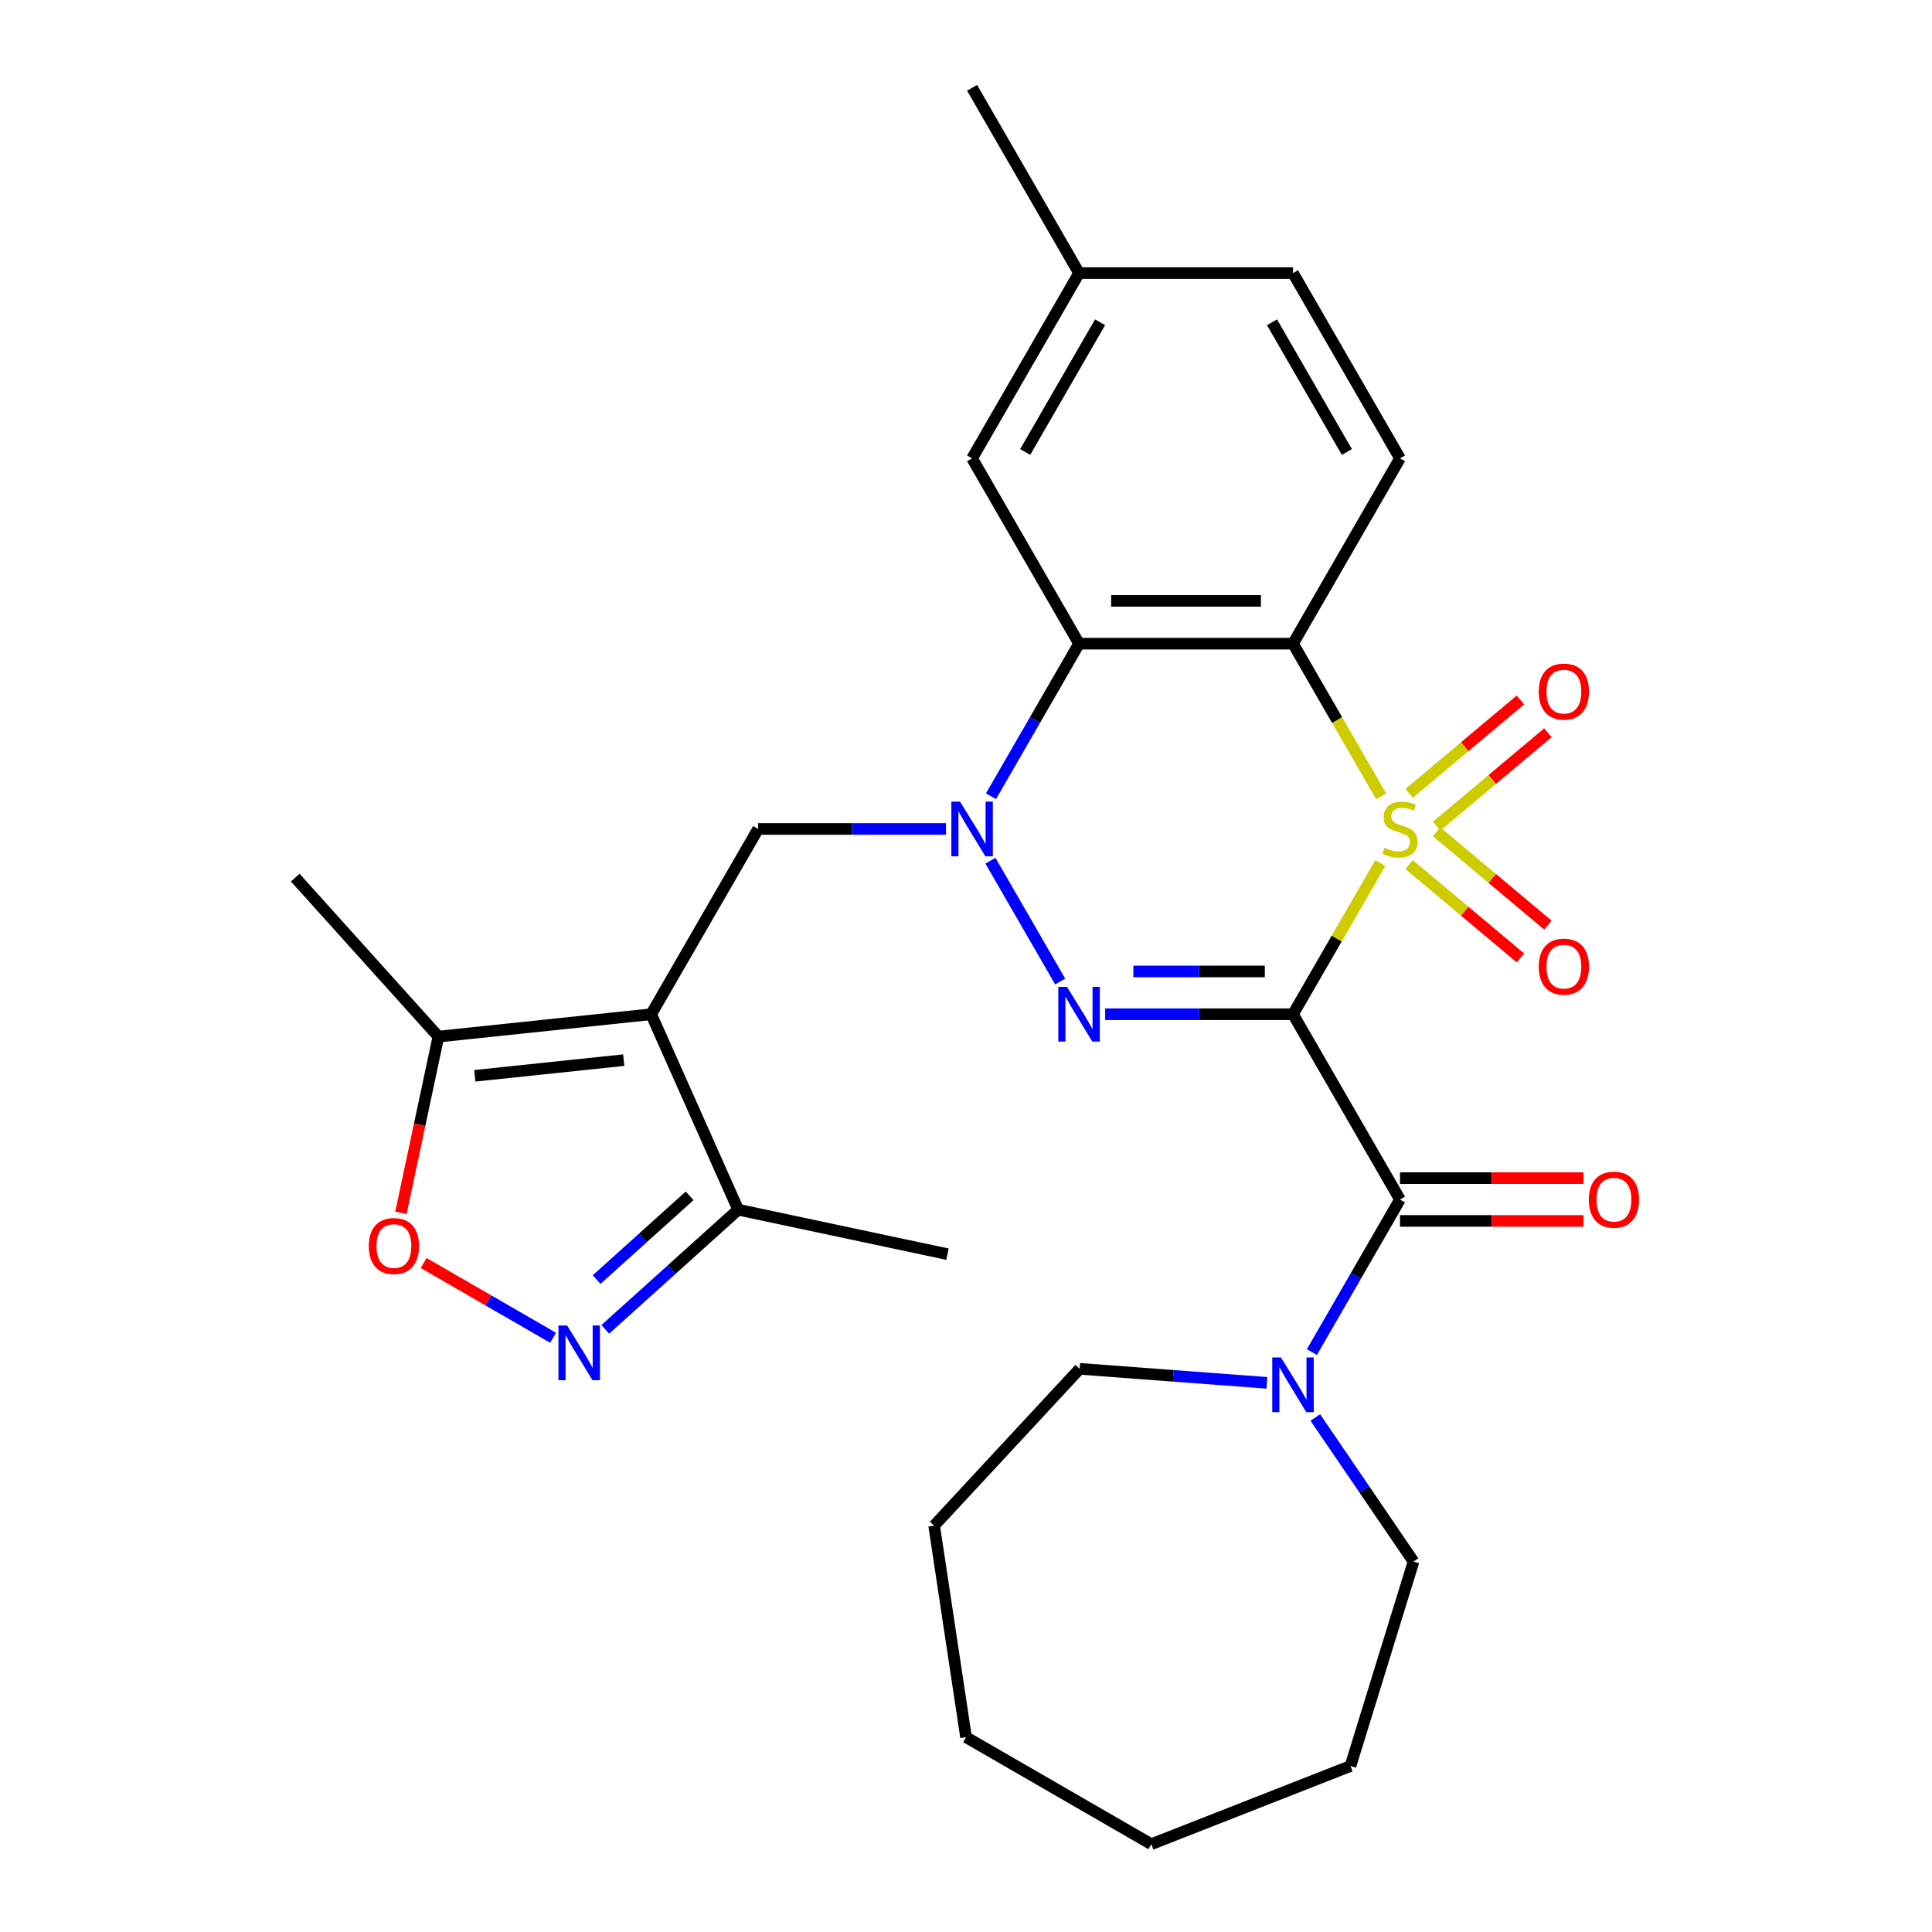 <?xml version='1.0' encoding='iso-8859-1'?>
<svg version='1.1' baseProfile='full'
              xmlns='http://www.w3.org/2000/svg'
                      xmlns:rdkit='http://www.rdkit.org/xml'
                      xmlns:xlink='http://www.w3.org/1999/xlink'
                  xml:space='preserve'
width='1000px' height='1000px' viewBox='0 0 1000 1000'>
<!-- END OF HEADER -->
<rect style='opacity:1.0;fill:#FFFFFF;stroke:none' width='1000' height='1000' x='0' y='0'> </rect>
<path class='bond-0' d='M 714.44,446.713 L 691.85,485.84' style='fill:none;fill-rule:evenodd;stroke:#CCCC00;stroke-width:6px;stroke-linecap:butt;stroke-linejoin:miter;stroke-opacity:1' />
<path class='bond-0' d='M 691.85,485.84 L 669.26,524.967' style='fill:none;fill-rule:evenodd;stroke:#000000;stroke-width:6px;stroke-linecap:butt;stroke-linejoin:miter;stroke-opacity:1' />
<path class='bond-2' d='M 714.879,412.176 L 692.07,372.669' style='fill:none;fill-rule:evenodd;stroke:#CCCC00;stroke-width:6px;stroke-linecap:butt;stroke-linejoin:miter;stroke-opacity:1' />
<path class='bond-2' d='M 692.07,372.669 L 669.26,333.162' style='fill:none;fill-rule:evenodd;stroke:#000000;stroke-width:6px;stroke-linecap:butt;stroke-linejoin:miter;stroke-opacity:1' />
<path class='bond-13' d='M 743.596,427.606 L 772.397,403.44' style='fill:none;fill-rule:evenodd;stroke:#CCCC00;stroke-width:6px;stroke-linecap:butt;stroke-linejoin:miter;stroke-opacity:1' />
<path class='bond-13' d='M 772.397,403.44 L 801.197,379.273' style='fill:none;fill-rule:evenodd;stroke:#FF0000;stroke-width:6px;stroke-linecap:butt;stroke-linejoin:miter;stroke-opacity:1' />
<path class='bond-13' d='M 729.36,410.64 L 758.16,386.473' style='fill:none;fill-rule:evenodd;stroke:#CCCC00;stroke-width:6px;stroke-linecap:butt;stroke-linejoin:miter;stroke-opacity:1' />
<path class='bond-13' d='M 758.16,386.473 L 786.961,362.307' style='fill:none;fill-rule:evenodd;stroke:#FF0000;stroke-width:6px;stroke-linecap:butt;stroke-linejoin:miter;stroke-opacity:1' />
<path class='bond-14' d='M 729.36,447.49 L 758.16,471.656' style='fill:none;fill-rule:evenodd;stroke:#CCCC00;stroke-width:6px;stroke-linecap:butt;stroke-linejoin:miter;stroke-opacity:1' />
<path class='bond-14' d='M 758.16,471.656 L 786.961,495.823' style='fill:none;fill-rule:evenodd;stroke:#FF0000;stroke-width:6px;stroke-linecap:butt;stroke-linejoin:miter;stroke-opacity:1' />
<path class='bond-14' d='M 743.596,430.524 L 772.397,454.69' style='fill:none;fill-rule:evenodd;stroke:#CCCC00;stroke-width:6px;stroke-linecap:butt;stroke-linejoin:miter;stroke-opacity:1' />
<path class='bond-14' d='M 772.397,454.69 L 801.197,478.856' style='fill:none;fill-rule:evenodd;stroke:#FF0000;stroke-width:6px;stroke-linecap:butt;stroke-linejoin:miter;stroke-opacity:1' />
<path class='bond-1' d='M 669.26,524.967 L 620.645,524.967' style='fill:none;fill-rule:evenodd;stroke:#000000;stroke-width:6px;stroke-linecap:butt;stroke-linejoin:miter;stroke-opacity:1' />
<path class='bond-1' d='M 620.645,524.967 L 572.03,524.967' style='fill:none;fill-rule:evenodd;stroke:#0000FF;stroke-width:6px;stroke-linecap:butt;stroke-linejoin:miter;stroke-opacity:1' />
<path class='bond-1' d='M 654.676,502.82 L 620.645,502.82' style='fill:none;fill-rule:evenodd;stroke:#000000;stroke-width:6px;stroke-linecap:butt;stroke-linejoin:miter;stroke-opacity:1' />
<path class='bond-1' d='M 620.645,502.82 L 586.615,502.82' style='fill:none;fill-rule:evenodd;stroke:#0000FF;stroke-width:6px;stroke-linecap:butt;stroke-linejoin:miter;stroke-opacity:1' />
<path class='bond-6' d='M 669.26,524.967 L 724.63,620.87' style='fill:none;fill-rule:evenodd;stroke:#000000;stroke-width:6px;stroke-linecap:butt;stroke-linejoin:miter;stroke-opacity:1' />
<path class='bond-29' d='M 548.748,508.039 L 512.644,445.505' style='fill:none;fill-rule:evenodd;stroke:#0000FF;stroke-width:6px;stroke-linecap:butt;stroke-linejoin:miter;stroke-opacity:1' />
<path class='bond-5' d='M 669.26,333.162 L 558.522,333.162' style='fill:none;fill-rule:evenodd;stroke:#000000;stroke-width:6px;stroke-linecap:butt;stroke-linejoin:miter;stroke-opacity:1' />
<path class='bond-5' d='M 652.65,311.014 L 575.132,311.014' style='fill:none;fill-rule:evenodd;stroke:#000000;stroke-width:6px;stroke-linecap:butt;stroke-linejoin:miter;stroke-opacity:1' />
<path class='bond-15' d='M 669.26,333.162 L 724.63,237.26' style='fill:none;fill-rule:evenodd;stroke:#000000;stroke-width:6px;stroke-linecap:butt;stroke-linejoin:miter;stroke-opacity:1' />
<path class='bond-3' d='M 512.926,412.136 L 535.724,372.649' style='fill:none;fill-rule:evenodd;stroke:#0000FF;stroke-width:6px;stroke-linecap:butt;stroke-linejoin:miter;stroke-opacity:1' />
<path class='bond-3' d='M 535.724,372.649 L 558.522,333.162' style='fill:none;fill-rule:evenodd;stroke:#000000;stroke-width:6px;stroke-linecap:butt;stroke-linejoin:miter;stroke-opacity:1' />
<path class='bond-7' d='M 489.644,429.065 L 441.029,429.065' style='fill:none;fill-rule:evenodd;stroke:#0000FF;stroke-width:6px;stroke-linecap:butt;stroke-linejoin:miter;stroke-opacity:1' />
<path class='bond-7' d='M 441.029,429.065 L 392.414,429.065' style='fill:none;fill-rule:evenodd;stroke:#000000;stroke-width:6px;stroke-linecap:butt;stroke-linejoin:miter;stroke-opacity:1' />
<path class='bond-4' d='M 337.044,524.967 L 392.414,429.065' style='fill:none;fill-rule:evenodd;stroke:#000000;stroke-width:6px;stroke-linecap:butt;stroke-linejoin:miter;stroke-opacity:1' />
<path class='bond-9' d='M 337.044,524.967 L 226.912,536.543' style='fill:none;fill-rule:evenodd;stroke:#000000;stroke-width:6px;stroke-linecap:butt;stroke-linejoin:miter;stroke-opacity:1' />
<path class='bond-9' d='M 322.839,548.73 L 245.747,556.833' style='fill:none;fill-rule:evenodd;stroke:#000000;stroke-width:6px;stroke-linecap:butt;stroke-linejoin:miter;stroke-opacity:1' />
<path class='bond-12' d='M 337.044,524.967 L 382.086,626.132' style='fill:none;fill-rule:evenodd;stroke:#000000;stroke-width:6px;stroke-linecap:butt;stroke-linejoin:miter;stroke-opacity:1' />
<path class='bond-16' d='M 558.522,333.162 L 503.152,237.26' style='fill:none;fill-rule:evenodd;stroke:#000000;stroke-width:6px;stroke-linecap:butt;stroke-linejoin:miter;stroke-opacity:1' />
<path class='bond-11' d='M 724.63,620.87 L 701.832,660.357' style='fill:none;fill-rule:evenodd;stroke:#000000;stroke-width:6px;stroke-linecap:butt;stroke-linejoin:miter;stroke-opacity:1' />
<path class='bond-11' d='M 701.832,660.357 L 679.034,699.844' style='fill:none;fill-rule:evenodd;stroke:#0000FF;stroke-width:6px;stroke-linecap:butt;stroke-linejoin:miter;stroke-opacity:1' />
<path class='bond-17' d='M 724.63,631.944 L 772.115,631.944' style='fill:none;fill-rule:evenodd;stroke:#000000;stroke-width:6px;stroke-linecap:butt;stroke-linejoin:miter;stroke-opacity:1' />
<path class='bond-17' d='M 772.115,631.944 L 819.6,631.944' style='fill:none;fill-rule:evenodd;stroke:#FF0000;stroke-width:6px;stroke-linecap:butt;stroke-linejoin:miter;stroke-opacity:1' />
<path class='bond-17' d='M 724.63,609.796 L 772.115,609.796' style='fill:none;fill-rule:evenodd;stroke:#000000;stroke-width:6px;stroke-linecap:butt;stroke-linejoin:miter;stroke-opacity:1' />
<path class='bond-17' d='M 772.115,609.796 L 819.6,609.796' style='fill:none;fill-rule:evenodd;stroke:#FF0000;stroke-width:6px;stroke-linecap:butt;stroke-linejoin:miter;stroke-opacity:1' />
<path class='bond-8' d='M 313.299,688.068 L 347.692,657.1' style='fill:none;fill-rule:evenodd;stroke:#0000FF;stroke-width:6px;stroke-linecap:butt;stroke-linejoin:miter;stroke-opacity:1' />
<path class='bond-8' d='M 347.692,657.1 L 382.086,626.132' style='fill:none;fill-rule:evenodd;stroke:#000000;stroke-width:6px;stroke-linecap:butt;stroke-linejoin:miter;stroke-opacity:1' />
<path class='bond-8' d='M 308.797,662.319 L 332.873,640.641' style='fill:none;fill-rule:evenodd;stroke:#0000FF;stroke-width:6px;stroke-linecap:butt;stroke-linejoin:miter;stroke-opacity:1' />
<path class='bond-8' d='M 332.873,640.641 L 356.948,618.964' style='fill:none;fill-rule:evenodd;stroke:#000000;stroke-width:6px;stroke-linecap:butt;stroke-linejoin:miter;stroke-opacity:1' />
<path class='bond-32' d='M 286.282,692.432 L 252.774,673.086' style='fill:none;fill-rule:evenodd;stroke:#0000FF;stroke-width:6px;stroke-linecap:butt;stroke-linejoin:miter;stroke-opacity:1' />
<path class='bond-32' d='M 252.774,673.086 L 219.267,653.74' style='fill:none;fill-rule:evenodd;stroke:#FF0000;stroke-width:6px;stroke-linecap:butt;stroke-linejoin:miter;stroke-opacity:1' />
<path class='bond-10' d='M 226.912,536.543 L 217.216,582.158' style='fill:none;fill-rule:evenodd;stroke:#000000;stroke-width:6px;stroke-linecap:butt;stroke-linejoin:miter;stroke-opacity:1' />
<path class='bond-10' d='M 217.216,582.158 L 207.52,627.773' style='fill:none;fill-rule:evenodd;stroke:#FF0000;stroke-width:6px;stroke-linecap:butt;stroke-linejoin:miter;stroke-opacity:1' />
<path class='bond-22' d='M 226.912,536.543 L 152.813,454.248' style='fill:none;fill-rule:evenodd;stroke:#000000;stroke-width:6px;stroke-linecap:butt;stroke-linejoin:miter;stroke-opacity:1' />
<path class='bond-20' d='M 680.802,733.701 L 706.222,770.985' style='fill:none;fill-rule:evenodd;stroke:#0000FF;stroke-width:6px;stroke-linecap:butt;stroke-linejoin:miter;stroke-opacity:1' />
<path class='bond-20' d='M 706.222,770.985 L 731.642,808.269' style='fill:none;fill-rule:evenodd;stroke:#000000;stroke-width:6px;stroke-linecap:butt;stroke-linejoin:miter;stroke-opacity:1' />
<path class='bond-21' d='M 655.752,715.76 L 607.292,712.129' style='fill:none;fill-rule:evenodd;stroke:#0000FF;stroke-width:6px;stroke-linecap:butt;stroke-linejoin:miter;stroke-opacity:1' />
<path class='bond-21' d='M 607.292,712.129 L 558.831,708.497' style='fill:none;fill-rule:evenodd;stroke:#000000;stroke-width:6px;stroke-linecap:butt;stroke-linejoin:miter;stroke-opacity:1' />
<path class='bond-23' d='M 382.086,626.132 L 490.404,649.156' style='fill:none;fill-rule:evenodd;stroke:#000000;stroke-width:6px;stroke-linecap:butt;stroke-linejoin:miter;stroke-opacity:1' />
<path class='bond-18' d='M 724.63,237.26 L 669.26,141.357' style='fill:none;fill-rule:evenodd;stroke:#000000;stroke-width:6px;stroke-linecap:butt;stroke-linejoin:miter;stroke-opacity:1' />
<path class='bond-18' d='M 697.144,233.948 L 658.385,166.816' style='fill:none;fill-rule:evenodd;stroke:#000000;stroke-width:6px;stroke-linecap:butt;stroke-linejoin:miter;stroke-opacity:1' />
<path class='bond-30' d='M 503.152,237.26 L 558.522,141.357' style='fill:none;fill-rule:evenodd;stroke:#000000;stroke-width:6px;stroke-linecap:butt;stroke-linejoin:miter;stroke-opacity:1' />
<path class='bond-30' d='M 530.638,233.948 L 569.397,166.816' style='fill:none;fill-rule:evenodd;stroke:#000000;stroke-width:6px;stroke-linecap:butt;stroke-linejoin:miter;stroke-opacity:1' />
<path class='bond-19' d='M 669.26,141.357 L 558.522,141.357' style='fill:none;fill-rule:evenodd;stroke:#000000;stroke-width:6px;stroke-linecap:butt;stroke-linejoin:miter;stroke-opacity:1' />
<path class='bond-24' d='M 558.522,141.357 L 503.152,45.455' style='fill:none;fill-rule:evenodd;stroke:#000000;stroke-width:6px;stroke-linecap:butt;stroke-linejoin:miter;stroke-opacity:1' />
<path class='bond-25' d='M 731.642,808.269 L 699.001,914.088' style='fill:none;fill-rule:evenodd;stroke:#000000;stroke-width:6px;stroke-linecap:butt;stroke-linejoin:miter;stroke-opacity:1' />
<path class='bond-26' d='M 558.831,708.497 L 483.51,789.674' style='fill:none;fill-rule:evenodd;stroke:#000000;stroke-width:6px;stroke-linecap:butt;stroke-linejoin:miter;stroke-opacity:1' />
<path class='bond-27' d='M 699.001,914.088 L 595.917,954.545' style='fill:none;fill-rule:evenodd;stroke:#000000;stroke-width:6px;stroke-linecap:butt;stroke-linejoin:miter;stroke-opacity:1' />
<path class='bond-28' d='M 483.51,789.674 L 500.015,899.176' style='fill:none;fill-rule:evenodd;stroke:#000000;stroke-width:6px;stroke-linecap:butt;stroke-linejoin:miter;stroke-opacity:1' />
<path class='bond-31' d='M 595.917,954.545 L 500.015,899.176' style='fill:none;fill-rule:evenodd;stroke:#000000;stroke-width:6px;stroke-linecap:butt;stroke-linejoin:miter;stroke-opacity:1' />
<path  class='atom-0' d='M 716.63 438.785
Q 716.95 438.905, 718.27 439.465
Q 719.59 440.025, 721.03 440.385
Q 722.51 440.705, 723.95 440.705
Q 726.63 440.705, 728.19 439.425
Q 729.75 438.105, 729.75 435.825
Q 729.75 434.265, 728.95 433.305
Q 728.19 432.345, 726.99 431.825
Q 725.79 431.305, 723.79 430.705
Q 721.27 429.945, 719.75 429.225
Q 718.27 428.505, 717.19 426.985
Q 716.15 425.465, 716.15 422.905
Q 716.15 419.345, 718.55 417.145
Q 720.99 414.945, 725.79 414.945
Q 729.07 414.945, 732.79 416.505
L 731.87 419.585
Q 728.47 418.185, 725.91 418.185
Q 723.15 418.185, 721.63 419.345
Q 720.11 420.465, 720.15 422.425
Q 720.15 423.945, 720.91 424.865
Q 721.71 425.785, 722.83 426.305
Q 723.99 426.825, 725.91 427.425
Q 728.47 428.225, 729.99 429.025
Q 731.51 429.825, 732.59 431.465
Q 733.71 433.065, 733.71 435.825
Q 733.71 439.745, 731.07 441.865
Q 728.47 443.945, 724.11 443.945
Q 721.59 443.945, 719.67 443.385
Q 717.79 442.865, 715.55 441.945
L 716.63 438.785
' fill='#CCCC00'/>
<path  class='atom-2' d='M 552.262 510.807
L 561.542 525.807
Q 562.462 527.287, 563.942 529.967
Q 565.422 532.647, 565.502 532.807
L 565.502 510.807
L 569.262 510.807
L 569.262 539.127
L 565.382 539.127
L 555.422 522.727
Q 554.262 520.807, 553.022 518.607
Q 551.822 516.407, 551.462 515.727
L 551.462 539.127
L 547.782 539.127
L 547.782 510.807
L 552.262 510.807
' fill='#0000FF'/>
<path  class='atom-4' d='M 496.892 414.905
L 506.172 429.905
Q 507.092 431.385, 508.572 434.065
Q 510.052 436.745, 510.132 436.905
L 510.132 414.905
L 513.892 414.905
L 513.892 443.225
L 510.012 443.225
L 500.052 426.825
Q 498.892 424.905, 497.652 422.705
Q 496.452 420.505, 496.092 419.825
L 496.092 443.225
L 492.412 443.225
L 492.412 414.905
L 496.892 414.905
' fill='#0000FF'/>
<path  class='atom-9' d='M 293.531 686.071
L 302.811 701.071
Q 303.731 702.551, 305.211 705.231
Q 306.691 707.911, 306.771 708.071
L 306.771 686.071
L 310.531 686.071
L 310.531 714.391
L 306.651 714.391
L 296.691 697.991
Q 295.531 696.071, 294.291 693.871
Q 293.091 691.671, 292.731 690.991
L 292.731 714.391
L 289.051 714.391
L 289.051 686.071
L 293.531 686.071
' fill='#0000FF'/>
<path  class='atom-11' d='M 190.888 644.942
Q 190.888 638.142, 194.248 634.342
Q 197.608 630.542, 203.888 630.542
Q 210.168 630.542, 213.528 634.342
Q 216.888 638.142, 216.888 644.942
Q 216.888 651.822, 213.488 655.742
Q 210.088 659.622, 203.888 659.622
Q 197.648 659.622, 194.248 655.742
Q 190.888 651.862, 190.888 644.942
M 203.888 656.422
Q 208.208 656.422, 210.528 653.542
Q 212.888 650.622, 212.888 644.942
Q 212.888 639.382, 210.528 636.582
Q 208.208 633.742, 203.888 633.742
Q 199.568 633.742, 197.208 636.542
Q 194.888 639.342, 194.888 644.942
Q 194.888 650.662, 197.208 653.542
Q 199.568 656.422, 203.888 656.422
' fill='#FF0000'/>
<path  class='atom-12' d='M 663 702.612
L 672.28 717.612
Q 673.2 719.092, 674.68 721.772
Q 676.16 724.452, 676.24 724.612
L 676.24 702.612
L 680 702.612
L 680 730.932
L 676.12 730.932
L 666.16 714.532
Q 665 712.612, 663.76 710.412
Q 662.56 708.212, 662.2 707.532
L 662.2 730.932
L 658.52 730.932
L 658.52 702.612
L 663 702.612
' fill='#0000FF'/>
<path  class='atom-14' d='M 796.461 357.963
Q 796.461 351.163, 799.821 347.363
Q 803.181 343.563, 809.461 343.563
Q 815.741 343.563, 819.101 347.363
Q 822.461 351.163, 822.461 357.963
Q 822.461 364.843, 819.061 368.763
Q 815.661 372.643, 809.461 372.643
Q 803.221 372.643, 799.821 368.763
Q 796.461 364.883, 796.461 357.963
M 809.461 369.443
Q 813.781 369.443, 816.101 366.563
Q 818.461 363.643, 818.461 357.963
Q 818.461 352.403, 816.101 349.603
Q 813.781 346.763, 809.461 346.763
Q 805.141 346.763, 802.781 349.563
Q 800.461 352.363, 800.461 357.963
Q 800.461 363.683, 802.781 366.563
Q 805.141 369.443, 809.461 369.443
' fill='#FF0000'/>
<path  class='atom-15' d='M 796.461 500.326
Q 796.461 493.526, 799.821 489.726
Q 803.181 485.926, 809.461 485.926
Q 815.741 485.926, 819.101 489.726
Q 822.461 493.526, 822.461 500.326
Q 822.461 507.206, 819.061 511.126
Q 815.661 515.006, 809.461 515.006
Q 803.221 515.006, 799.821 511.126
Q 796.461 507.246, 796.461 500.326
M 809.461 511.806
Q 813.781 511.806, 816.101 508.926
Q 818.461 506.006, 818.461 500.326
Q 818.461 494.766, 816.101 491.966
Q 813.781 489.126, 809.461 489.126
Q 805.141 489.126, 802.781 491.926
Q 800.461 494.726, 800.461 500.326
Q 800.461 506.046, 802.781 508.926
Q 805.141 511.806, 809.461 511.806
' fill='#FF0000'/>
<path  class='atom-18' d='M 822.368 620.95
Q 822.368 614.15, 825.728 610.35
Q 829.088 606.55, 835.368 606.55
Q 841.648 606.55, 845.008 610.35
Q 848.368 614.15, 848.368 620.95
Q 848.368 627.83, 844.968 631.75
Q 841.568 635.63, 835.368 635.63
Q 829.128 635.63, 825.728 631.75
Q 822.368 627.87, 822.368 620.95
M 835.368 632.43
Q 839.688 632.43, 842.008 629.55
Q 844.368 626.63, 844.368 620.95
Q 844.368 615.39, 842.008 612.59
Q 839.688 609.75, 835.368 609.75
Q 831.048 609.75, 828.688 612.55
Q 826.368 615.35, 826.368 620.95
Q 826.368 626.67, 828.688 629.55
Q 831.048 632.43, 835.368 632.43
' fill='#FF0000'/>
</svg>
